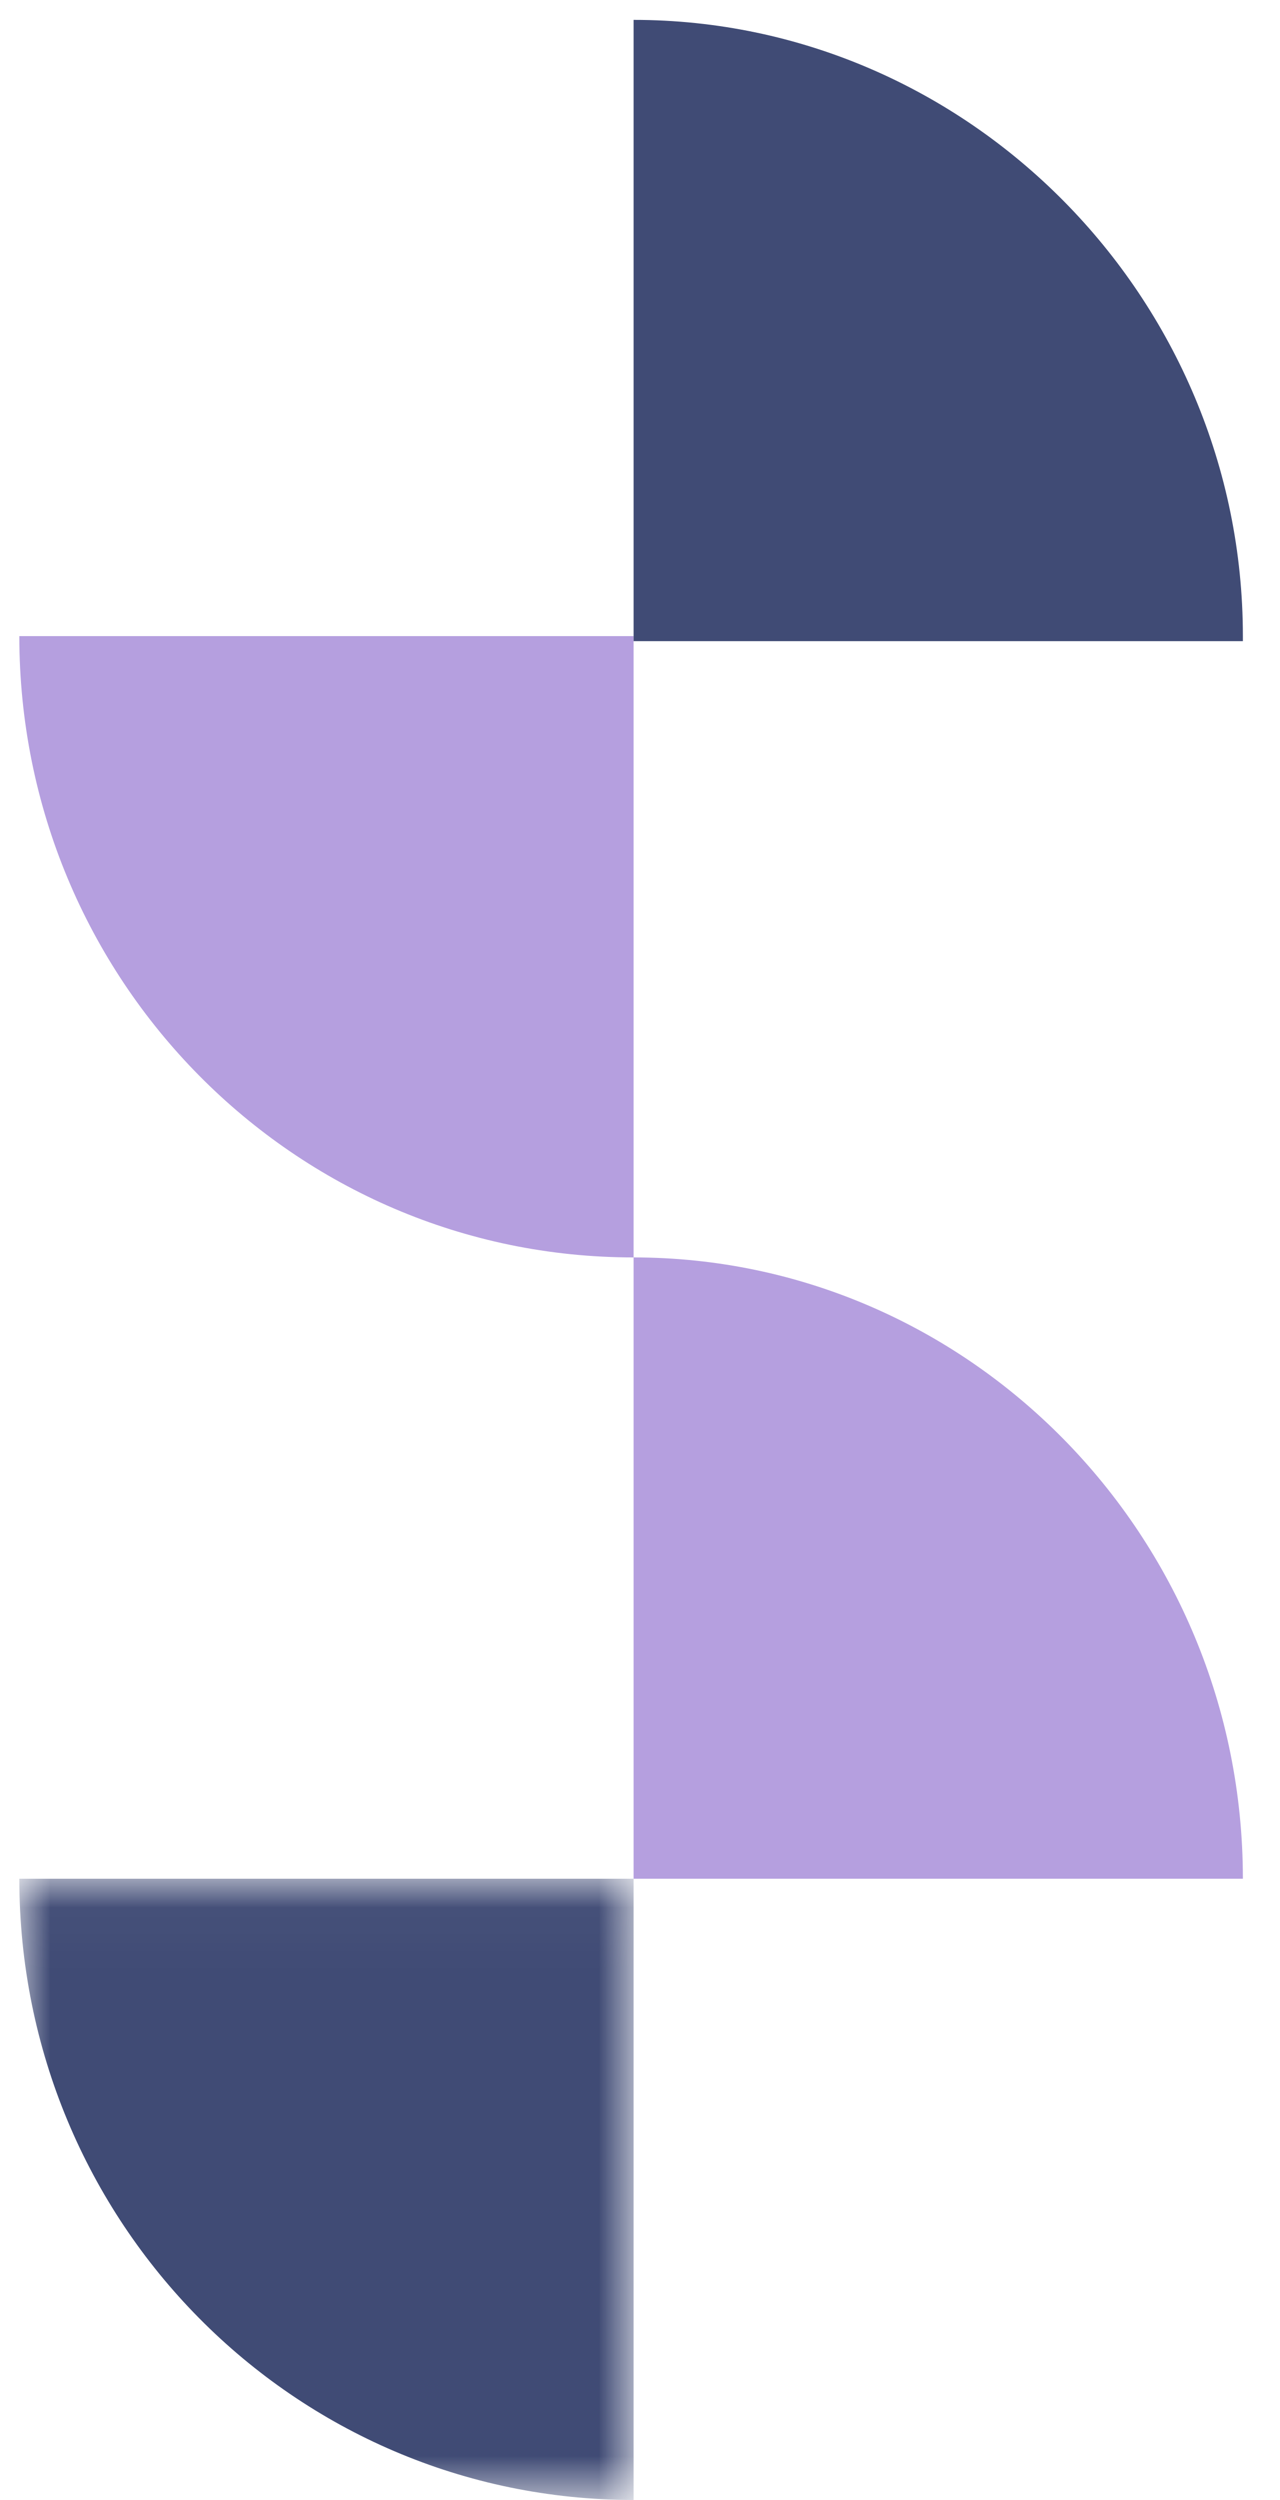 <?xml version="1.0" encoding="UTF-8"?>
<svg width="21px" height="41px" viewBox="0 0 21 41" version="1.1" xmlns="http://www.w3.org/2000/svg" xmlns:xlink="http://www.w3.org/1999/xlink">
    <!-- Generator: Sketch 50.2 (55047) - http://www.bohemiancoding.com/sketch -->
    <title>Group</title>
    <desc>Created with Sketch.</desc>
    <defs>
        <polygon id="path-1" points="0 0.031 10.078 0.031 10.078 10.22 0 10.22"></polygon>
    </defs>
    <g id="Symbols" stroke="none" stroke-width="1" fill="none" fill-rule="evenodd">
        <g id="panel-/-collaboration-/-social_hover" transform="translate(-193, -36)">
            <g id="Group" transform="translate(193, 36)">
                <path d="M0.317,10.432 C0.317,16.065 4.823,20.622 10.395,20.622 L10.395,10.432 L0.317,10.432 Z" id="Fill-1" fill="#B59FDF"></path>
                <path d="M20.391,30.811 C20.391,25.178 15.884,20.622 10.395,20.622 L10.395,30.811 L20.391,30.811 Z" id="Fill-3" fill="#B59FDF"></path>
                <g id="Group-7" transform="translate(0.317, 30.78)">
                    <mask id="mask-2" fill="white">
                        <use xlink:href="#path-1"></use>
                    </mask>
                    <g id="Clip-6"></g>
                    <path d="M0,0.031 C0,5.664 4.506,10.22 10.078,10.22 L10.078,0.031 L0,0.031 Z" id="Fill-5" fill="#404B75" mask="url(#mask-2)"></path>
                </g>
                <path d="M20.391,10.432 C20.391,4.882 15.884,0.326 10.395,0.326 L10.395,10.515 L20.391,10.515 L20.391,10.432 Z" id="Fill-8" fill="#404B75"></path>
            </g>
        </g>
    </g>
</svg>